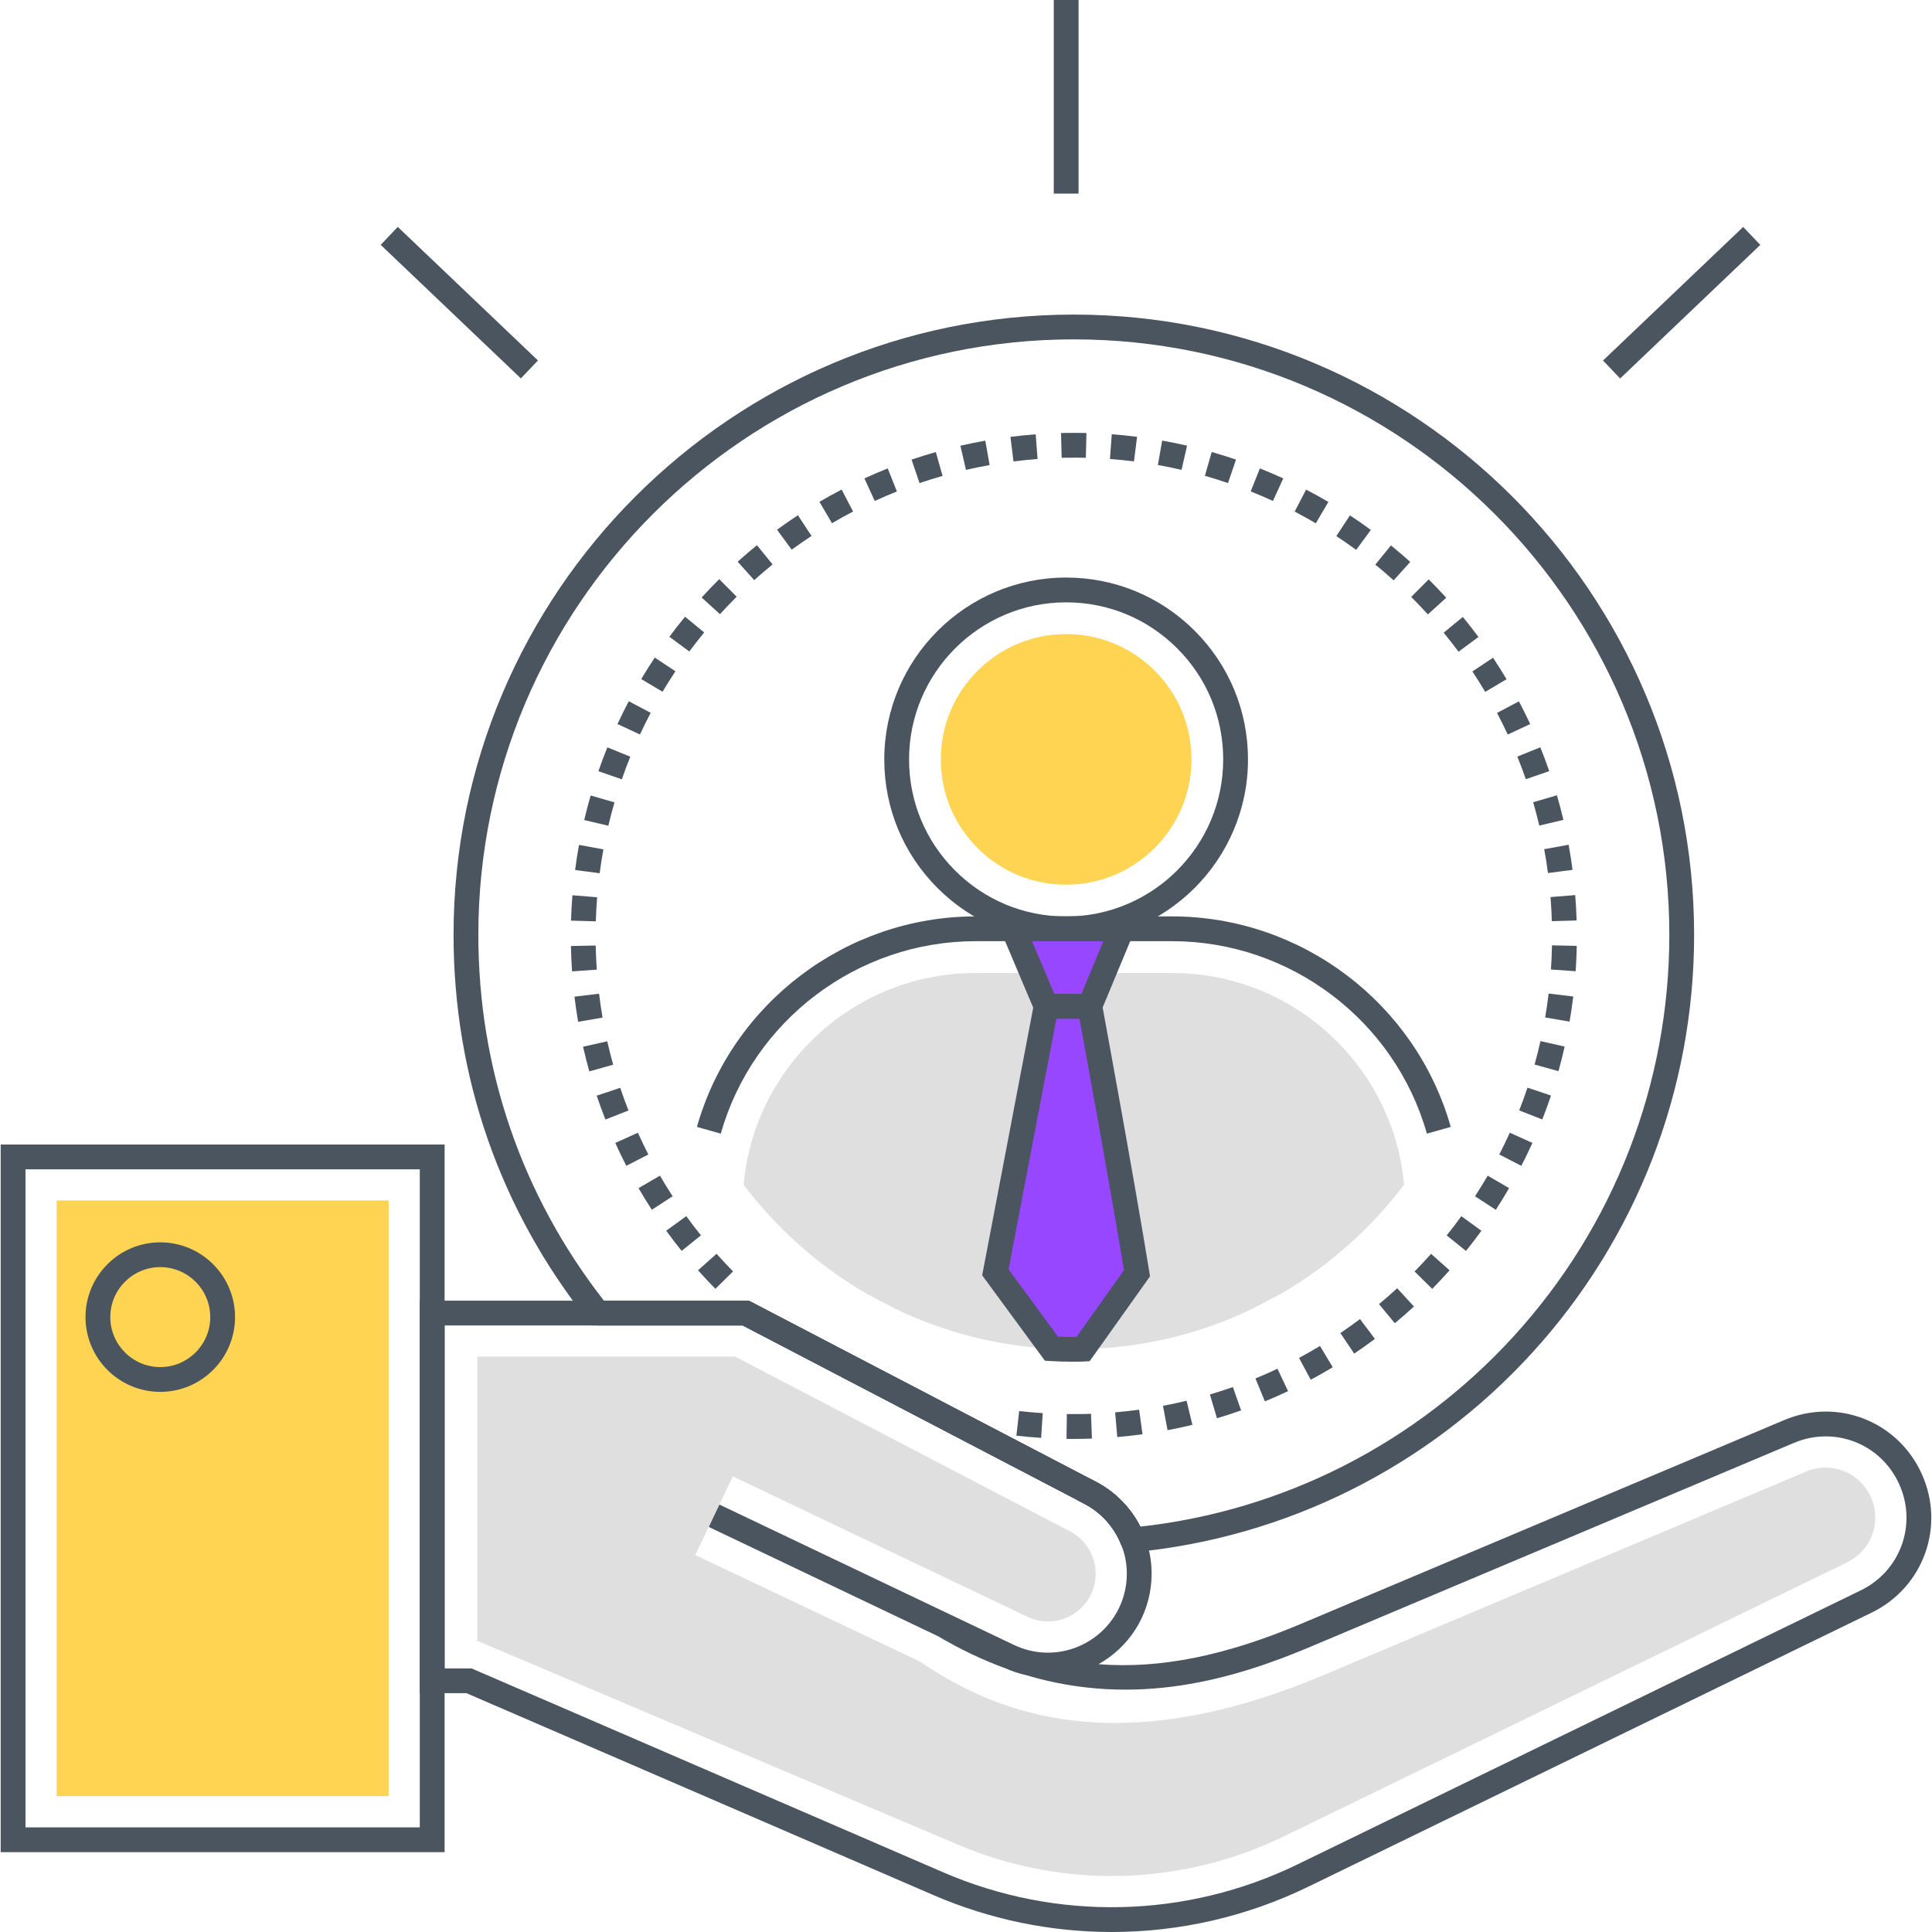 <svg width="70" height="70" viewBox="0 0 70 70" fill="none" xmlns="http://www.w3.org/2000/svg">
<g clip-path="url(#clip0_23763_19072)">
<path d="M69.631 53.408C68.77 51.495 66.579 50.636 64.648 51.451L47.136 58.836C44.412 59.985 42.039 60.474 39.802 60.297C39.859 60.265 39.916 60.231 39.973 60.195C41.07 59.503 41.725 58.315 41.725 57.018C41.725 55.613 40.951 54.337 39.706 53.687L27.129 47.125H15.21V61.347H16.901L33.816 68.661C35.884 69.555 38.084 70 40.281 70C42.721 70 45.159 69.451 47.408 68.356L67.814 58.428C69.69 57.515 70.488 55.31 69.631 53.408ZM67.421 57.621L47.015 67.549C42.976 69.514 38.295 69.619 34.172 67.837L17.087 60.45H16.108V48.023H26.909L39.29 54.483C40.238 54.978 40.827 55.949 40.827 57.018C40.827 58.005 40.328 58.909 39.494 59.436C38.779 59.886 37.922 59.996 37.132 59.753C37.079 59.736 37.027 59.718 36.974 59.699C36.895 59.67 36.816 59.636 36.738 59.599L26.062 54.511L25.676 55.322L33.986 59.283C34.816 59.773 35.632 60.155 36.429 60.446C36.669 60.553 36.915 60.635 37.165 60.69C41.172 61.889 44.708 60.835 47.485 59.664L64.997 52.279C66.477 51.654 68.153 52.312 68.813 53.777C69.469 55.233 68.858 56.922 67.421 57.621Z" fill="#4A555F"/>
<path d="M67.783 54.24C67.481 53.57 66.832 53.174 66.145 53.174C65.909 53.174 65.669 53.221 65.436 53.319L47.925 60.704C44.951 61.958 42.475 62.426 40.406 62.426C37.156 62.426 34.909 61.271 33.313 60.193L25.191 56.341L26.549 53.491L37.224 58.578C37.466 58.694 37.72 58.751 37.972 58.751C38.29 58.751 38.605 58.66 38.891 58.48C39.404 58.156 39.697 57.623 39.697 57.017C39.697 56.371 39.341 55.783 38.768 55.484L26.632 49.152H17.295V59.416L17.21 59.412L17.295 59.449L34.621 66.799C36.431 67.582 38.358 67.972 40.282 67.972C42.418 67.972 44.552 67.491 46.521 66.533L66.927 56.605C67.81 56.175 68.186 55.136 67.783 54.24Z" fill="#DFDFDF"/>
<path d="M0.025 41.469V67.107H16.109V41.469H0.025ZM15.21 66.209H0.923V42.367H15.21V66.209Z" fill="#4A555F"/>
<path d="M14.081 43.496H2.053V65.078H14.081V43.496Z" fill="#FFD452"/>
<path d="M5.807 45.012C4.313 45.012 3.098 46.227 3.098 47.721C3.098 49.215 4.313 50.43 5.807 50.43C7.301 50.43 8.516 49.215 8.516 47.721C8.516 46.227 7.301 45.012 5.807 45.012ZM5.807 49.532C4.808 49.532 3.996 48.719 3.996 47.721C3.996 46.722 4.808 45.91 5.807 45.91C6.805 45.91 7.618 46.722 7.618 47.721C7.618 48.719 6.805 49.532 5.807 49.532Z" fill="#4A555F"/>
<path d="M39.705 53.687L27.128 47.125H21.663V48.023H26.908L39.289 54.483C39.895 54.8 40.369 55.324 40.621 55.959L41.455 55.627C41.124 54.792 40.502 54.103 39.705 53.687Z" fill="#4A555F"/>
<path d="M39.705 53.689L39.434 53.547L39.018 54.343L39.289 54.485C39.896 54.801 40.369 55.325 40.621 55.961L41.456 55.629C41.124 54.794 40.502 54.105 39.705 53.689Z" fill="#4A555F"/>
<path d="M39.705 53.689L39.434 53.547L39.018 54.343L39.289 54.485C39.896 54.801 40.369 55.325 40.621 55.961L41.456 55.629C41.124 54.794 40.502 54.105 39.705 53.689Z" fill="#4A555F"/>
<path d="M38.907 11.398C26.515 11.398 16.433 21.48 16.433 33.872C16.433 39.009 18.12 43.844 21.311 47.853L21.446 48.023H26.908L39.289 54.483C39.896 54.8 40.369 55.324 40.621 55.959L40.746 56.272L41.081 56.24C46.615 55.71 51.736 53.147 55.503 49.026C59.293 44.877 61.381 39.495 61.381 33.873C61.381 21.48 51.299 11.398 38.907 11.398ZM54.84 48.42C51.297 52.298 46.504 54.738 41.314 55.313C40.961 54.62 40.4 54.05 39.706 53.687L27.128 47.125H21.881C18.904 43.309 17.331 38.732 17.331 33.872C17.331 21.975 27.01 12.296 38.907 12.296C50.804 12.296 60.483 21.976 60.483 33.873C60.483 39.271 58.479 44.437 54.84 48.42Z" fill="#4A555F"/>
<path d="M21.705 36.004L20.814 36.111C20.85 36.414 20.895 36.72 20.947 37.022L21.832 36.87C21.783 36.583 21.74 36.292 21.705 36.004ZM22.002 37.728L21.126 37.925C21.193 38.224 21.269 38.524 21.351 38.818L22.216 38.576C22.138 38.297 22.066 38.012 22.002 37.728ZM22.472 39.413L21.62 39.698C21.718 39.989 21.824 40.28 21.935 40.563L22.771 40.235C22.665 39.966 22.564 39.689 22.472 39.413ZM23.111 41.041L22.293 41.411C22.419 41.69 22.553 41.969 22.693 42.24L23.491 41.829C23.359 41.571 23.231 41.306 23.111 41.041ZM21.635 32.509L20.74 32.437C20.715 32.74 20.699 33.049 20.689 33.356L21.587 33.382C21.596 33.091 21.612 32.797 21.635 32.509ZM21.583 34.258L20.686 34.276C20.692 34.583 20.706 34.892 20.727 35.195L21.623 35.132C21.602 34.844 21.589 34.55 21.583 34.258ZM24.865 44.064L24.138 44.591C24.317 44.837 24.505 45.084 24.697 45.322L25.396 44.76C25.214 44.533 25.035 44.298 24.865 44.064ZM25.422 21.649L26.086 22.253C26.281 22.039 26.484 21.826 26.691 21.62L26.058 20.984C25.84 21.2 25.627 21.424 25.422 21.649ZM26.727 20.352L27.327 21.019C27.543 20.825 27.767 20.634 27.992 20.451L27.426 19.754C27.189 19.946 26.953 20.147 26.727 20.352ZM28.154 19.192L28.684 19.916C28.919 19.745 29.161 19.577 29.403 19.418L28.91 18.668C28.655 18.835 28.401 19.011 28.154 19.192ZM29.69 18.182L30.145 18.957C30.395 18.809 30.652 18.667 30.909 18.534L30.494 17.737C30.224 17.878 29.954 18.027 29.69 18.182ZM25.291 46.025C25.494 46.253 25.706 46.479 25.92 46.696L26.56 46.066C26.356 45.859 26.155 45.644 25.962 45.427L25.291 46.025ZM23.911 42.597L23.135 43.048C23.288 43.312 23.451 43.576 23.617 43.832L24.37 43.342C24.212 43.099 24.058 42.848 23.911 42.597ZM56.226 33.376L57.124 33.35C57.115 33.047 57.098 32.737 57.073 32.431L56.178 32.503C56.202 32.794 56.218 33.088 56.226 33.376ZM52.845 23.613L53.567 23.079C53.385 22.833 53.195 22.588 53.002 22.353L52.307 22.923C52.491 23.147 52.672 23.379 52.845 23.613ZM54.628 26.613L55.442 26.234C55.313 25.957 55.176 25.68 55.034 25.411L54.24 25.83C54.375 26.086 54.505 26.349 54.628 26.613ZM53.813 25.068L54.585 24.609C54.429 24.348 54.265 24.086 54.095 23.831L53.347 24.328C53.509 24.571 53.665 24.82 53.813 25.068ZM55.283 28.232L56.132 27.939C56.032 27.651 55.923 27.361 55.808 27.076L54.976 27.413C55.085 27.683 55.189 27.959 55.283 28.232ZM55.771 29.912L56.645 29.706C56.576 29.411 56.497 29.111 56.411 28.815L55.549 29.066C55.631 29.347 55.706 29.632 55.771 29.912ZM31.319 17.333L31.694 18.15C31.956 18.029 32.226 17.914 32.496 17.806L32.164 16.972C31.88 17.085 31.596 17.207 31.319 17.333ZM56.086 31.632L56.976 31.516C56.937 31.215 56.889 30.909 56.834 30.607L55.95 30.768C56.003 31.055 56.048 31.346 56.086 31.632ZM21.862 30.774L20.979 30.613C20.924 30.912 20.876 31.218 20.837 31.522L21.727 31.639C21.765 31.349 21.81 31.058 21.862 30.774ZM22.837 27.416L22.005 27.078C21.891 27.361 21.782 27.652 21.681 27.942L22.53 28.236C22.625 27.96 22.729 27.684 22.837 27.416ZM52.4 21.657C52.194 21.431 51.98 21.207 51.764 20.992L51.131 21.628C51.336 21.833 51.54 22.046 51.735 22.261L52.4 21.657ZM23.576 25.827L22.782 25.407C22.639 25.679 22.501 25.956 22.373 26.233L23.187 26.612C23.309 26.349 23.44 26.085 23.576 25.827ZM22.264 29.072L21.401 28.822C21.316 29.115 21.237 29.414 21.167 29.712L22.041 29.918C22.108 29.635 22.183 29.351 22.264 29.072ZM25.514 22.915L24.82 22.345C24.625 22.582 24.435 22.826 24.253 23.071L24.975 23.605C25.148 23.372 25.329 23.14 25.514 22.915ZM24.472 24.322L23.724 23.825C23.555 24.079 23.39 24.341 23.233 24.604L24.005 25.063C24.154 24.813 24.311 24.564 24.472 24.322ZM46.495 17.334C46.217 17.206 45.932 17.084 45.648 16.971L45.315 17.805C45.586 17.913 45.857 18.029 46.121 18.15L46.495 17.334ZM47.066 49.2L47.49 49.991C47.759 49.847 48.027 49.695 48.289 49.538L47.826 48.768C47.577 48.917 47.322 49.063 47.066 49.2ZM49.964 47.251L50.537 47.943C50.772 47.748 51.005 47.544 51.23 47.337L50.622 46.676C50.408 46.873 50.187 47.066 49.964 47.251ZM33.027 16.653L33.317 17.503C33.592 17.41 33.873 17.322 34.152 17.243L33.906 16.379C33.612 16.462 33.317 16.555 33.027 16.653ZM52.416 44.761L53.116 45.324C53.309 45.084 53.497 44.838 53.674 44.592L52.947 44.065C52.778 44.299 52.599 44.533 52.416 44.761ZM48.564 48.299L49.065 49.044C49.319 48.873 49.571 48.694 49.815 48.511L49.276 47.793C49.045 47.966 48.805 48.137 48.564 48.299ZM49.668 19.199C49.423 19.019 49.169 18.842 48.911 18.673L48.418 19.423C48.663 19.584 48.904 19.752 49.137 19.923L49.668 19.199ZM51.096 20.359C50.868 20.154 50.633 19.953 50.397 19.761L49.83 20.458C50.055 20.64 50.278 20.831 50.495 21.027L51.096 20.359ZM53.443 43.343L54.196 43.833C54.363 43.576 54.525 43.312 54.678 43.048L53.902 42.597C53.756 42.848 53.602 43.099 53.443 43.343ZM56.231 34.252C56.226 34.544 56.213 34.839 56.193 35.127L57.089 35.189C57.11 34.886 57.123 34.577 57.129 34.27L56.231 34.252ZM55.601 38.571L56.466 38.811C56.548 38.514 56.624 38.214 56.69 37.919L55.814 37.722C55.751 38.003 55.679 38.288 55.601 38.571ZM55.984 36.864L56.869 37.015C56.92 36.714 56.965 36.408 57.002 36.105L56.11 35.998C56.076 36.286 56.033 36.577 55.984 36.864ZM54.322 41.829L55.12 42.24C55.261 41.968 55.396 41.689 55.522 41.41L54.703 41.04C54.584 41.305 54.455 41.57 54.322 41.829ZM55.044 40.232L55.88 40.56C55.992 40.276 56.098 39.985 56.195 39.693L55.344 39.408C55.251 39.685 55.15 39.963 55.044 40.232ZM51.252 46.068L51.892 46.698C52.106 46.48 52.318 46.254 52.521 46.026L51.85 45.429C51.657 45.646 51.456 45.861 51.252 46.068ZM39.364 15.689C39.109 15.683 38.855 15.682 38.592 15.686L38.444 15.69L38.466 16.587L38.608 16.584C38.854 16.58 39.098 16.581 39.342 16.587L39.364 15.689ZM48.13 18.186C47.867 18.032 47.596 17.881 47.323 17.739L46.908 18.536C47.167 18.671 47.425 18.814 47.674 18.96L48.13 18.186ZM41.198 15.826C40.896 15.788 40.588 15.757 40.282 15.734L40.216 16.63C40.506 16.652 40.799 16.681 41.086 16.717L41.198 15.826ZM36.826 52.017C37.123 52.051 37.425 52.078 37.722 52.097L37.78 51.201C37.497 51.183 37.21 51.157 36.927 51.125L36.826 52.017ZM37.525 15.736C37.219 15.759 36.912 15.79 36.61 15.828L36.721 16.718C37.009 16.682 37.302 16.653 37.593 16.631L37.525 15.736ZM34.797 16.149L34.999 17.024C35.281 16.96 35.569 16.901 35.856 16.849L35.699 15.966C35.397 16.019 35.094 16.081 34.797 16.149ZM39.206 51.234C39.022 51.237 38.838 51.237 38.654 51.235L38.642 52.133C38.729 52.134 38.815 52.135 38.902 52.135C39.008 52.135 39.114 52.133 39.221 52.132C39.335 52.13 39.449 52.127 39.562 52.123L39.53 51.225C39.422 51.229 39.314 51.232 39.206 51.234ZM43.837 50.525L44.093 51.386C44.387 51.299 44.681 51.203 44.968 51.102L44.67 50.255C44.397 50.351 44.117 50.442 43.837 50.525ZM40.404 51.172L40.481 52.067C40.787 52.041 41.094 52.007 41.395 51.966L41.273 51.076C40.987 51.115 40.695 51.147 40.404 51.172ZM45.487 49.944L45.829 50.774C46.112 50.658 46.394 50.533 46.669 50.404L46.286 49.592C46.025 49.715 45.756 49.833 45.487 49.944ZM44.783 16.652C44.495 16.554 44.198 16.461 43.902 16.377L43.656 17.24C43.938 17.32 44.219 17.408 44.493 17.502L44.783 16.652ZM43.01 16.147C42.712 16.079 42.408 16.017 42.108 15.964L41.952 16.848C42.237 16.898 42.525 16.957 42.809 17.023L43.01 16.147ZM42.137 50.936L42.303 51.818C42.606 51.761 42.909 51.696 43.203 51.625L42.992 50.752C42.712 50.819 42.425 50.881 42.137 50.936Z" fill="#4A555F"/>
<path d="M42.471 35.254H35.344C30.951 35.254 27.327 38.629 26.943 42.925C28.149 44.521 29.669 45.871 31.409 46.879L32.465 47.432C34.186 48.257 36.086 48.76 38.095 48.865C38.363 48.881 38.635 48.888 38.907 48.888C39.019 48.888 39.128 48.888 39.24 48.881C41.425 48.836 43.494 48.322 45.35 47.432L46.405 46.879C48.145 45.871 49.665 44.521 50.871 42.925C50.487 38.629 46.863 35.254 42.471 35.254Z" fill="#DFDFDF"/>
<path d="M43.287 22.855C42.043 21.611 40.388 20.926 38.628 20.926C34.994 20.926 32.039 23.882 32.039 27.515C32.039 29.276 32.724 30.93 33.968 32.175C35.213 33.419 36.867 34.104 38.627 34.104H38.628C42.261 34.104 45.217 31.148 45.217 27.515C45.217 25.755 44.532 24.1 43.287 22.855ZM38.628 33.206C38.627 33.206 38.627 33.206 38.627 33.206C37.107 33.206 35.678 32.614 34.604 31.54C33.529 30.465 32.937 29.035 32.937 27.515C32.937 24.377 35.49 21.824 38.628 21.824C40.148 21.824 41.577 22.416 42.652 23.491C43.727 24.565 44.319 25.994 44.319 27.515C44.319 30.653 41.766 33.206 38.628 33.206Z" fill="#4A555F"/>
<path d="M41.839 24.302C40.981 23.445 39.841 22.973 38.628 22.973C36.124 22.973 34.087 25.01 34.087 27.514C34.087 28.727 34.559 29.867 35.417 30.724C36.274 31.582 37.415 32.054 38.628 32.054C41.132 32.054 43.169 30.017 43.169 27.513C43.169 26.3 42.696 25.16 41.839 24.302Z" fill="#FFD452"/>
<path d="M36.713 33.652L37.902 36.458H39.484L40.651 33.652H36.713Z" fill="#9747FF"/>
<path d="M39.486 36.457H37.903L36.063 46.095L38.095 48.862C38.364 48.878 38.635 48.885 38.907 48.885C39.019 48.885 39.128 48.885 39.24 48.878L41.194 46.13C40.657 42.81 39.486 36.457 39.486 36.457Z" fill="#9747FF"/>
<path d="M36.036 33.203L37.604 36.907H39.783L41.323 33.203H36.036ZM39.184 36.009H38.199L37.391 34.101H39.977L39.184 36.009Z" fill="#4A555F"/>
<path d="M41.638 46.062C41.106 42.775 39.94 36.443 39.928 36.379L39.86 36.012H37.531L35.586 46.207L37.858 49.301L38.068 49.314C38.33 49.33 38.605 49.337 38.907 49.337C39.028 49.337 39.145 49.337 39.266 49.33L39.481 49.318L41.667 46.244L41.638 46.062ZM39.004 48.439C38.98 48.44 38.955 48.44 38.931 48.44C38.719 48.441 38.519 48.436 38.331 48.428L36.541 45.991L38.274 36.91H39.112C39.364 38.283 40.256 43.173 40.722 46.024L39.004 48.439Z" fill="#4A555F"/>
<path d="M42.471 33.203H35.344C30.673 33.203 26.523 36.339 25.251 40.83L26.115 41.074C27.278 36.969 31.073 34.101 35.344 34.101H42.471C46.742 34.101 50.537 36.969 51.699 41.074L52.563 40.83C51.292 36.339 47.142 33.203 42.471 33.203Z" fill="#4A555F"/>
<path d="M39.078 0H38.18V7.015H39.078V0Z" fill="#4A555F"/>
<path d="M63.159 8.223L58.081 13.062L58.701 13.713L63.779 8.873L63.159 8.223Z" fill="#4A555F"/>
<path d="M14.412 8.221L13.793 8.871L18.872 13.71L19.491 13.06L14.412 8.221Z" fill="#4A555F"/>
</g>
<defs>
<clipPath id="clip0_23763_19072">
<rect width="70" height="70" fill="white"/>
</clipPath>
</defs>
</svg>
